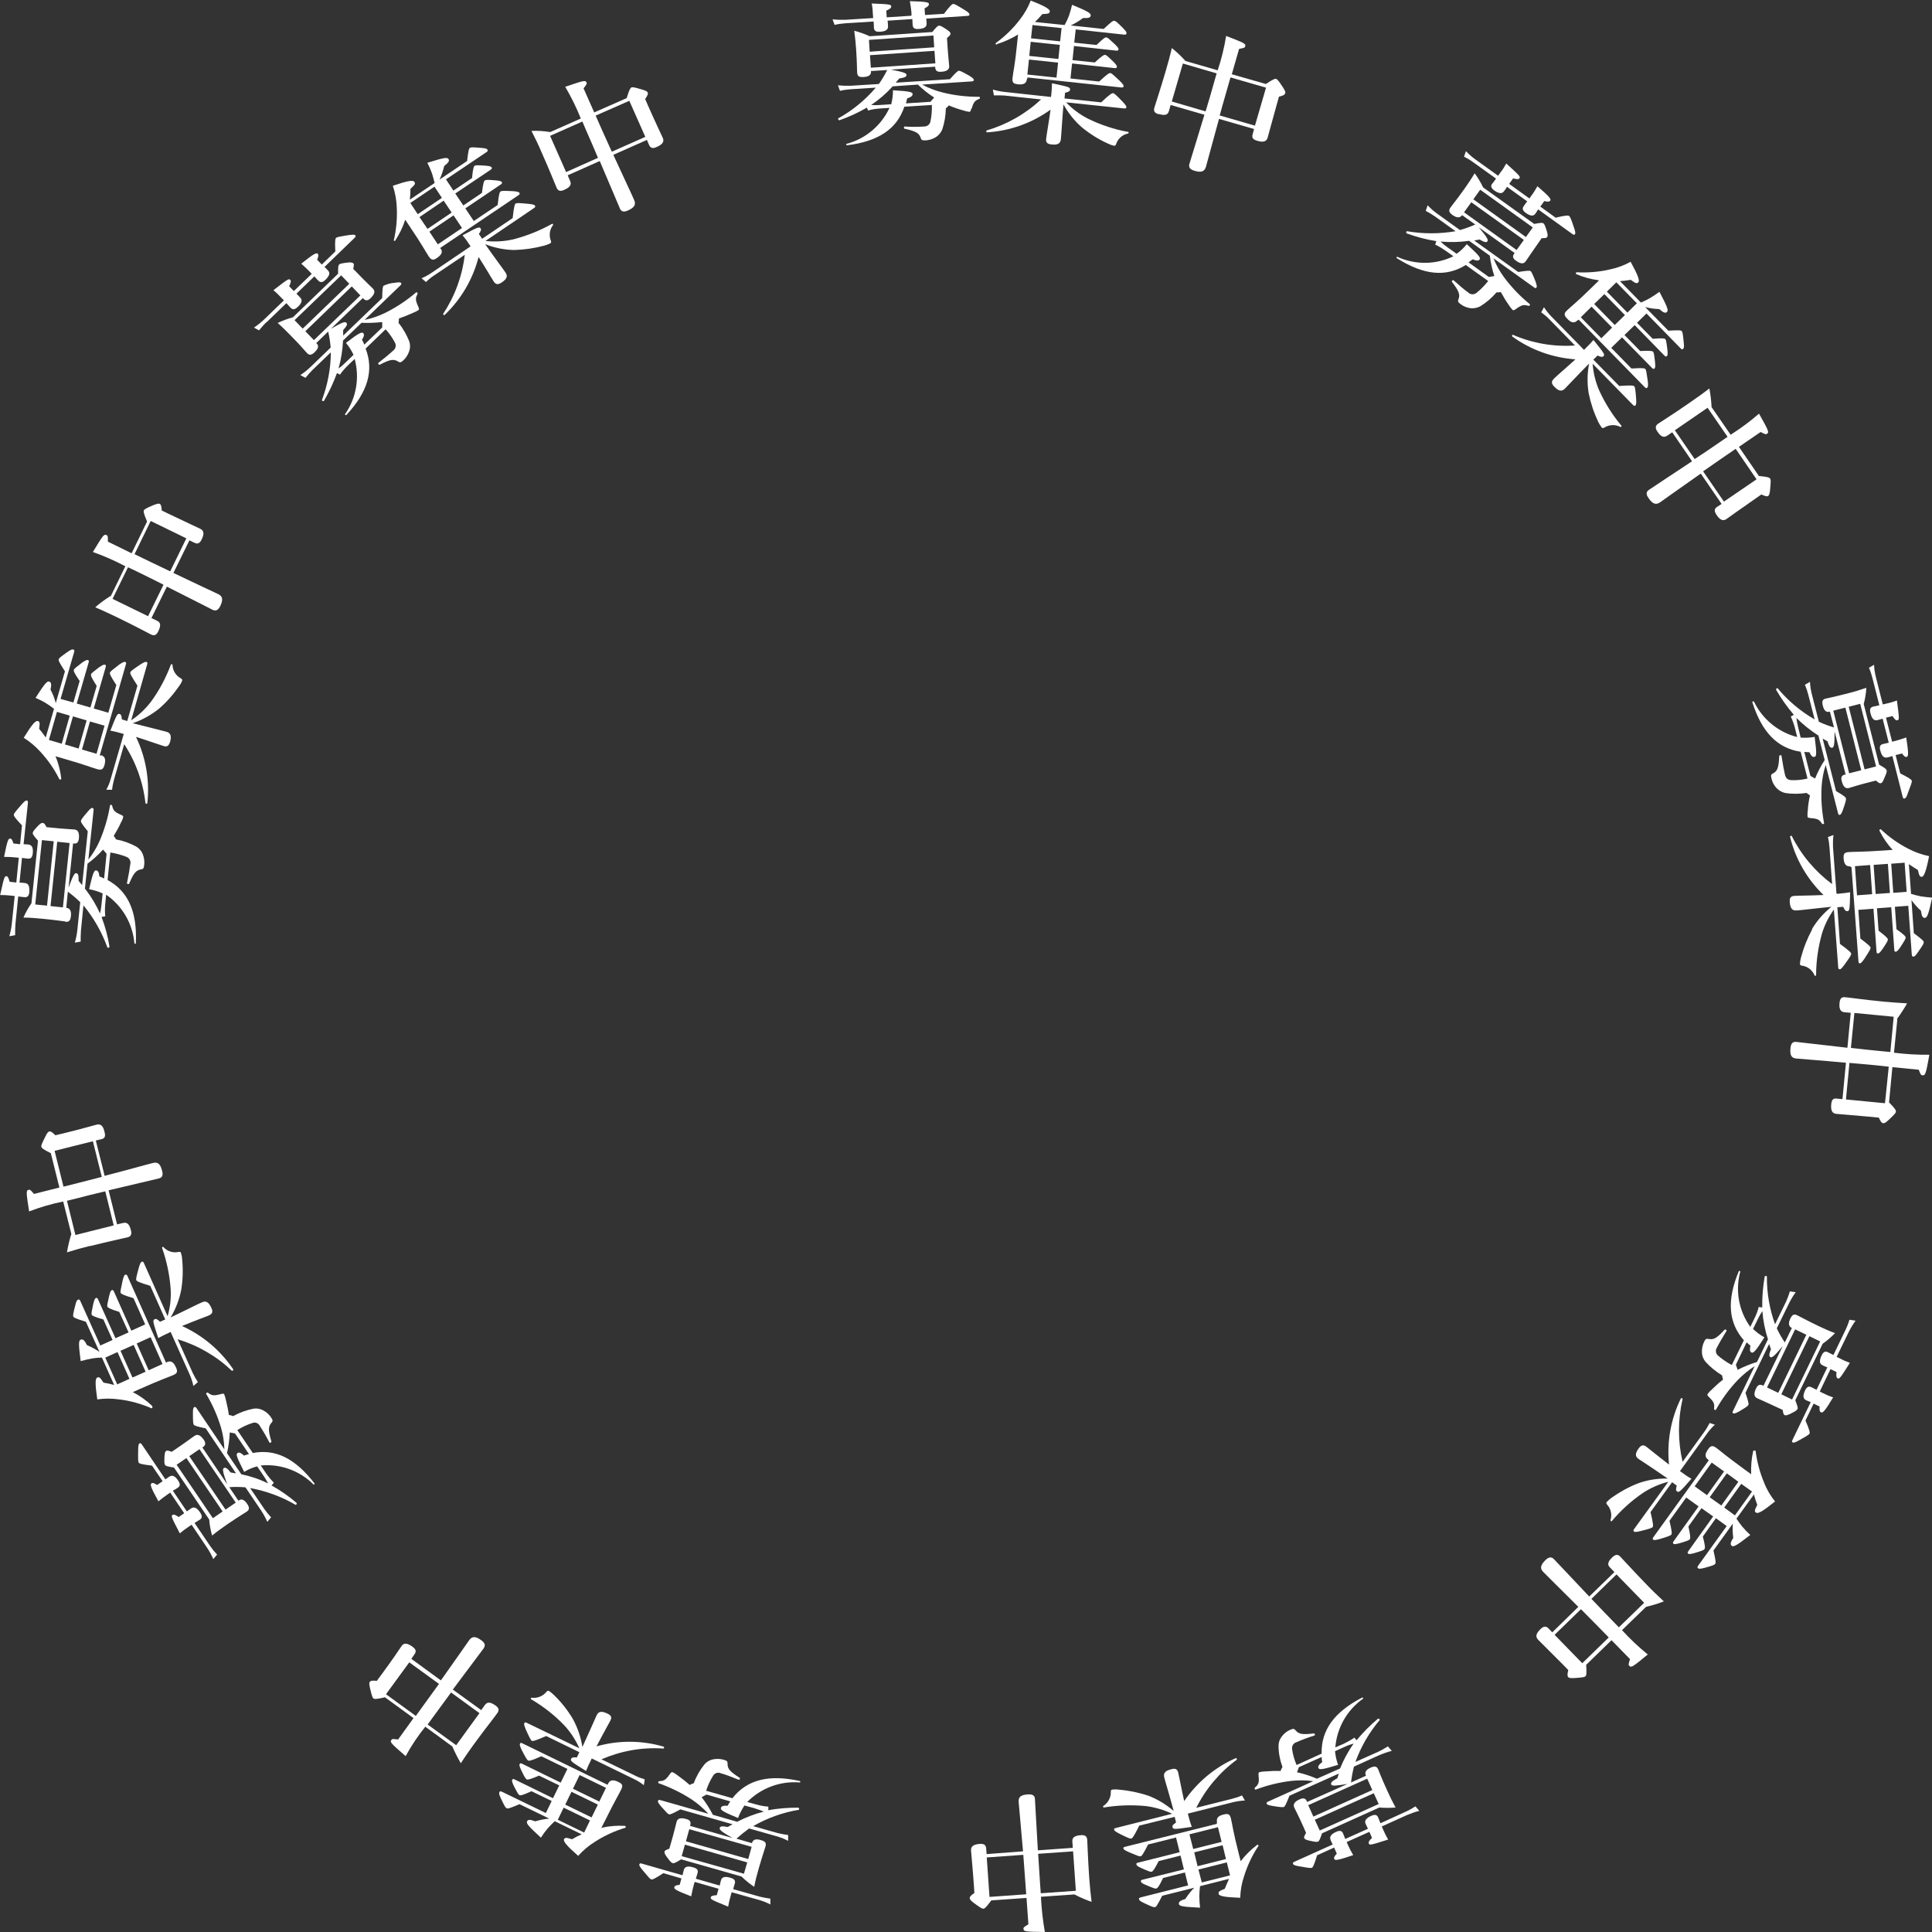 <?xml version="1.0" encoding="UTF-8"?><svg id="_イヤー_2" xmlns="http://www.w3.org/2000/svg" viewBox="0 0 132.69 132.69"><rect x="0" y="0" width="132.69" height="132.69" fill="#333333" stroke="none"/><defs><style>.cls-1{fill:none;}.cls-2{fill:#fff;}</style></defs><g id="c"><g><path class="cls-1" d="M26.23,22.11c-.47,.06-.95,.07-1.42,.05l-1.26,1.2h-.01c-.02,.67-.13,1.32-.31,1.94,.17-.12,.33-.26,.48-.41l.55-.53c-.14-.29-.31-.57-.52-.82,.91-.69,1.09-.78,1.19-.67,.08,.09,.06,.22-.1,.47,.06,.1,.11,.21,.15,.32l1.23-1.18v-.37Z"/><path class="cls-1" d="M86.95,6.02l-2.43-.7c-.1,.35-.52,1.79-.74,2.61l2.42,.7,.76-2.61Z"/><rect class="cls-1" x="19.89" y="20.34" width="4.44" height=".81" transform="translate(-8.2 21.16) rotate(-43.97)"/><path class="cls-1" d="M28.11,114.17h0l-1.6,2.19,2.05,1.49c.21-.3,1.09-1.5,1.59-2.2l-2.04-1.48Z"/><rect class="cls-1" x="20.64" y="21.09" width="4.44" height=".85" transform="translate(-8.53 21.9) rotate(-43.97)"/><path class="cls-1" d="M83.4,5.56l.15-.52-2.33-.68-.76,2.61,2.32,.68c.19-.62,.39-1.31,.61-2.09Z"/><path class="cls-1" d="M16.78,101.08c-.52-1.02-.58-1.2-.46-1.29,.1-.07,.24-.02,.45,.17,.11-.04,.22-.08,.34-.1l-.96-1.42-.36-.07c-.02,.48-.09,.95-.19,1.42l.98,1.44h-.01c.64,.14,1.26,.35,1.85,.64-.09-.19-.2-.37-.32-.54l-.43-.63c-.31,.08-.61,.21-.89,.38Z"/><polygon class="cls-1" points="12.14 100.59 14.63 104.27 15.3 103.81 12.81 100.13 12.14 100.59"/><path class="cls-1" d="M50.69,124.87c-1.05-.44-1.21-.55-1.18-.69,.03-.12,.16-.17,.46-.15,.06-.1,.12-.2,.19-.3l-1.64-.47-.33,.18c.29,.38,.55,.79,.77,1.21l1.67,.48h0c.58-.31,1.19-.54,1.83-.71-.19-.08-.39-.15-.59-.21l-.73-.2c-.18,.27-.33,.55-.44,.86Z"/><polygon class="cls-1" points="72.91 1.93 70.91 1.72 70.81 2.62 72.81 2.84 72.91 1.93"/><polygon class="cls-1" points="112.42 20.83 111.01 19.39 110.36 20.03 111.77 21.47 112.42 20.83"/><polygon class="cls-1" points="46.82 127.47 51.09 128.69 51.32 127.9 47.04 126.69 46.82 127.47"/><path class="cls-1" d="M30.98,116.24c-.39,.52-.81,1.1-1.29,1.76l-.32,.44,1.96,1.42,1.59-2.19-1.95-1.42h0Z"/><rect class="cls-1" x="48.93" y="124.43" width=".86" height="4.45" transform="translate(-85.97 139.51) rotate(-74.13)"/><polygon class="cls-1" points="108.57 21.79 109.98 23.23 110.72 22.5 109.32 21.06 108.57 21.79"/><polygon class="cls-1" points="38.83 123.94 40.63 124.82 41.06 123.94 39.26 123.06 38.83 123.94"/><rect class="cls-1" x="110.05" y="20.26" width=".98" height="2.01" transform="translate(16.62 83.32) rotate(-44.34)"/><polygon class="cls-1" points="38.32 124.98 40.12 125.86 40.52 125.03 38.72 124.15 38.32 124.98"/><polygon class="cls-1" points="39.82 121.91 39.36 122.85 41.16 123.73 41.62 122.79 39.82 121.91"/><polygon class="cls-1" points="13 100 15.49 103.67 16.19 103.2 13.7 99.52 13 100"/><polygon class="cls-1" points="4.78 49.14 3.9 48.89 3.35 50.82 4.23 51.07 4.78 49.14"/><polygon class="cls-1" points="5.39 51.41 5.94 49.48 5 49.21 4.45 51.14 5.39 51.41"/><rect class="cls-1" x="8.65" y="92.48" width=".98" height="2.01" transform="translate(-37.18 11.77) rotate(-23.96)"/><rect class="cls-1" x="5.4" y="50.14" width="2.01" height="1.04" transform="translate(-44.07 42.9) rotate(-74.06)"/><rect class="cls-1" x="28.9" y="14.26" width="2.01" height=".98" transform="translate(-3.13 19.25) rotate(-34.01)"/><path class="cls-1" d="M12.8,36.96h-.01l-2.44-1.19-1.11,2.28c.33,.16,1.66,.82,2.45,1.18l1.11-2.27Z"/><path class="cls-1" d="M44.31,9.4l-1.1-2.48-2.32,1.02c.14,.34,.76,1.69,1.11,2.48l2.3-1.02Z"/><polygon class="cls-1" points="30.06 16.78 31.73 15.66 31.15 14.79 29.48 15.91 30.06 16.78"/><path class="cls-1" d="M10.17,42.31l1.06-2.16h0c-.57-.3-1.22-.61-1.95-.97l-.49-.23-1.06,2.17,2.44,1.19Z"/><path class="cls-1" d="M41.08,10.84c-.25-.59-.54-1.25-.86-1.99l-.21-.5-2.21,.98,1.1,2.49,2.19-.98Z"/><polygon class="cls-1" points="72.79 3.08 70.79 2.87 70.69 3.84 72.69 4.05 72.79 3.08"/><polygon class="cls-1" points="11.16 93.68 10.35 91.85 9.4 92.28 10.22 94.11 11.16 93.68"/><polygon class="cls-1" points="7.24 93.24 8.05 95.08 8.89 94.7 8.07 92.86 7.24 93.24"/><path class="cls-1" d="M7.81,84.16l-.58-2.34c-.63,.14-1.32,.31-2.1,.52l-.53,.13,.58,2.35,2.63-.66Z"/><polygon class="cls-1" points="72.67 4.3 70.67 4.09 70.56 5.11 70.55 5.11 72.55 5.33 72.67 4.3"/><polygon class="cls-1" points="4.32 62.32 4.78 57.9 3.93 57.81 3.47 62.23 4.32 62.32"/><polygon class="cls-1" points="3.69 57.78 2.88 57.7 2.42 62.12 3.23 62.2 3.69 57.78"/><path class="cls-1" d="M6.38,78.38l-2.63,.66,.61,2.46c.36-.09,1.8-.45,2.63-.67l-.61-2.45Z"/><path class="cls-1" d="M6.87,62.72c.05-.21,.08-.41,.1-.62l.08-.76c-.3-.13-.61-.23-.93-.29,.26-1.11,.34-1.3,.48-1.29,.12,0,.19,.13,.23,.42,.11,.04,.22,.08,.32,.14l.17-1.7-.24-.29c-.32,.35-.68,.68-1.06,.96l-.18,1.73h.03c.4,.52,.74,1.08,1.01,1.68Z"/><rect class="cls-1" x="121.45" y="93.55" width="4.43" height=".82" transform="translate(-14.75 164.4) rotate(-64.2)"/><path class="cls-1" d="M92.04,121.48c.25-.61,.56-1.18,.94-1.72-.2,.06-.4,.13-.59,.21l-.69,.31c.03,.32,.1,.64,.21,.94-1.09,.34-1.29,.36-1.35,.22-.05-.11,.02-.23,.26-.41-.02-.11-.04-.23-.04-.35l-1.56,.7-.13,.35c.47,.1,.92,.25,1.36,.44l1.58-.71h.02Z"/><path class="cls-1" d="M106.76,112.28l1.9,1.95,1.82-1.77c-.26-.26-1.3-1.33-1.91-1.94l-1.81,1.76Z"/><path class="cls-1" d="M109.3,109.82c.44,.47,.95,.98,1.51,1.57l.38,.39,1.73-1.68-1.9-1.95-1.72,1.68Z"/><path class="cls-1" d="M100.9,16.56h0c-.65,.08-1.31,.1-1.96,.04,.15,.15,.31,.28,.48,.4l.62,.44c.26-.19,.5-.41,.7-.66,.85,.78,.96,.93,.88,1.05-.07,.1-.21,.1-.48-.01-.09,.07-.18,.15-.28,.21l1.39,1,.37-.06c-.15-.46-.25-.92-.31-1.4l-1.42-1.01Z"/><rect class="cls-1" x="128.75" y="59.35" width=".98" height="2.01" transform="translate(-3.98 9.37) rotate(-4.09)"/><polygon class="cls-1" points="117.57 100.44 116.4 102.07 117.24 102.69 118.42 101.05 117.57 100.44"/><polygon class="cls-1" points="127.4 59.47 127.4 59.48 127.54 61.48 128.59 61.4 128.44 59.4 127.4 59.47"/><polygon class="cls-1" points="105.28 15.62 101.67 13.03 101.2 13.7 104.81 16.29 105.28 15.62"/><polygon class="cls-1" points="104.67 16.48 101.05 13.89 100.55 14.58 104.17 17.18 104.67 16.48"/><path class="cls-1" d="M127.35,69.58l-.24,2.4c.64,.07,1.36,.14,2.16,.23l.54,.05,.23-2.41-2.7-.26Z"/><path class="cls-1" d="M126.78,75.51h-.01l2.7,.26,.26-2.52c-.37-.04-1.85-.18-2.7-.26l-.24,2.51Z"/><polygon class="cls-1" points="30.34 13.58 29.83 12.82 28.16 13.94 28.67 14.71 30.34 13.58"/><rect class="cls-1" x="117.42" y="101.8" width="2.01" height=".98" transform="translate(-33.76 138.73) rotate(-54.29)"/><polygon class="cls-1" points="118.43 103.54 119.17 104.08 120.35 102.44 119.6 101.91 118.43 103.54"/><path class="cls-1" d="M121.03,90.06c-.12,.17-.22,.35-.31,.54l-.33,.68c.23,.23,.49,.43,.78,.58-.61,.96-.76,1.1-.89,1.04-.11-.05-.13-.19-.07-.47-.09-.07-.17-.15-.26-.23l-.74,1.54,.12,.35c.42-.22,.87-.4,1.33-.54l.76-1.56h-.01c-.2-.63-.33-1.28-.38-1.93Z"/><polygon class="cls-1" points="123.29 91.31 121.36 95.3 122.13 95.67 124.05 91.68 123.29 91.31"/><polygon class="cls-1" points="90.64 125.72 94.69 123.91 94.35 123.16 90.3 124.98 90.64 125.72"/><path class="cls-1" d="M123.66,50.64c.32,.02,.64,0,.96-.05,.15,1.13,.13,1.33,0,1.37-.13,.04-.24-.06-.36-.32-.12,0-.23,0-.35-.02l.42,1.65,.32,.18c.18-.44,.4-.87,.66-1.27l-.43-1.68c-.55-.35-1.06-.75-1.52-1.22,.02,.21,.06,.41,.11,.61l.18,.74Z"/><polygon class="cls-1" points="127.83 52.89 126.74 48.59 125.91 48.8 127 53.1 127.83 52.89"/><path class="cls-1" d="M67.77,127.57h0l.19,2.72,2.52-.18c-.03-.37-.13-1.85-.2-2.71l-2.51,.18Z"/><path class="cls-1" d="M71.3,127.32h0c.04,.64,.09,1.36,.14,2.17l.04,.54,2.41-.17-.19-2.71-2.4,.17Z"/><path class="cls-1" d="M61.31,5.93h0c-.44,.5-.94,.92-1.48,1.29,.21,.02,.42,.02,.62,0l.76-.05c.08-.31,.12-.64,.12-.96,1.14,.06,1.34,.11,1.35,.26,0,.12-.1,.21-.38,.3-.02,.11-.05,.23-.08,.34l1.7-.11,.25-.28c-.4-.26-.77-.56-1.12-.89l-1.73,.11Z"/><path class="cls-1" d="M118.39,34.46l2.24-1.53-1.43-2.09c-.3,.2-1.53,1.05-2.23,1.54l1.43,2.08Z"/><polygon class="cls-1" points="64.18 3.49 59.75 3.79 59.81 4.65 64.24 4.35 64.18 3.49"/><polygon class="cls-1" points="64.1 2.44 59.67 2.74 59.73 3.55 64.16 3.25 64.1 2.44"/><polygon class="cls-1" points="90.2 124.76 90.21 124.76 94.25 122.95 93.9 122.17 89.85 123.99 90.2 124.76"/><path class="cls-1" d="M116.39,31.54c.54-.36,1.13-.77,1.81-1.22l.45-.31-1.37-1.99-2.24,1.54,1.36,1.99h0Z"/><polygon class="cls-1" points="83.97 126.73 82.02 127.22 82.26 128.17 84.21 127.68 83.97 126.73"/><polygon class="cls-1" points="129.89 59.31 130.03 61.31 130.95 61.24 130.81 59.24 129.89 59.31"/><rect class="cls-1" x="81.8" y="125.71" width="2.01" height="1.04" transform="translate(-28.27 23.99) rotate(-14.11)"/><polygon class="cls-1" points="82.32 128.4 82.54 129.29 84.49 128.8 84.27 127.91 82.32 128.4"/><rect class="cls-1" x="127.51" y="48.37" width=".81" height="4.44" transform="translate(-8.52 33.04) rotate(-14.25)"/><path class="cls-2" d="M102.74,12.28c-.13,.19-.22,.3-.26,.34-.12,.16-.07,.3,.16,.47,.29,.2,.51,.24,.65,.05,.08-.1,.15-.2,.21-.31l1.39,1c-.15,.18-.21,.29-.24,.33-.12,.16-.08,.3,.14,.46,.31,.22,.52,.26,.67,.04,.03-.04,.09-.13,.18-.28h0l2.36,1.7c.09,.06,.13,.06,.17,0,.04-.06,.03-.17-.07-.45-.2-.61-.27-.76-.34-.8s-.21-.05-.92,.12l-1.05-.76,.27-.38c.22,.06,.35,.05,.41-.03,.08-.11-.07-.29-.88-.99-.13,.23-.27,.46-.43,.67l-.12,.17-1.39-1,.27-.38c.27,.07,.38,.07,.43,0,.08-.12,.06-.15-.9-1.02-.12,.22-.25,.43-.41,.63l-.15,.21-1.56-1.12c-.24-.17-.45-.36-.65-.57l-.13,.38c.22,.11,.44,.24,.64,.39l1.55,1.11Z"/><path class="cls-2" d="M104.16,21.19c.37-.26,.5-.28,.83-.18,.05,.01,.12-.09,.08-.12-.66-.53-1.25-1.15-1.76-1.83-.3-.41-.55-.85-.74-1.32l2.79,2c.09,.07,.13,.06,.17,0,.04-.06,.01-.16-.07-.41-.2-.51-.28-.67-.34-.71-.06-.04-.2-.04-.85,.06l-3.02-2.16c.11-.02,.23-.05,.37-.07,.34,.2,.47,.22,.54,.12,.07-.1-.04-.29-.6-.96l2.47,1.77-.04,.05c-.13,.17-.09,.32,.12,.47,.33,.24,.54,.24,.68,.04,.11-.15,.42-.63,.91-1.32l.18-.26c.29-.01,.33-.01,.38-.08,.05-.07,.04-.16-.01-.36-.13-.42-.17-.52-.25-.58-.06-.05-.17-.05-.63,.04l-3.51-2.51c-.16-.34-.36-.67-.58-.97-.22,.38-.47,.73-.71,1.08-.63,.88-.81,1.07-.96,1.29-.13,.18-.1,.32,.15,.5,.29,.2,.5,.21,.65,.02v-.02l.91,.65c-.34,.15-.69,.28-1.05,.38l-1.57-1.13c-.24-.17-.45-.36-.65-.57l-.13,.38c.22,.12,.44,.25,.64,.39l1.41,1.01c-1.1,.19-2.23,.19-3.34,0-.05-.01-.07,.13-.02,.15,.66,.24,1.34,.42,2.03,.53v.03l-.07,.21c.26,.12,.5,.27,.73,.43l.52,.37c-1.21,.59-2.62,.6-3.85,.04-.04-.03-.08,.06-.04,.09,1.85,1.17,3.38,1.32,4.74,.47l1.54,1.1c-.24,.3-.51,.58-.81,.82-.17,.13-.41,.12-.56-.03-.26-.18-.53-.42-1.02-.85-.04-.03-.14,.08-.1,.12,.49,.63,.57,.88,.45,1.19-.06,.13-.04,.2,.12,.32,.21,.17,.47,.27,.73,.3,.22,.02,.45-.03,.64-.13,.42-.26,.8-.58,1.12-.96,.1,0,.2,0,.3-.02,.16,.3,.34,.6,.54,.88,.07,.12,.16,.23,.26,.34,.07,.05,.09,.04,.27-.08Zm-2.5-8.16l3.61,2.59-.47,.66-3.61-2.59,.47-.66Zm-1.11,1.55l.5-.69,3.61,2.59-.5,.69-3.61-2.59Zm1.7,4.44l-1.39-1c.09-.06,.18-.14,.28-.21,.27,.11,.41,.11,.48,.01,.08-.12-.03-.27-.88-1.05-.2,.25-.44,.48-.7,.66l-.62-.44c-.17-.12-.33-.25-.48-.4,.65,.06,1.31,.04,1.96-.05h0l1.42,1.02c.06,.48,.16,.94,.31,1.4l-.37,.06Z"/><path class="cls-2" d="M109.82,19.26l-.41,.4c-1.16,1.14-1.5,1.38-1.79,1.66-.22,.21-.21,.34,.02,.57,.27,.29,.49,.33,.7,.11h.03l.05-.05,4.55,4.65c.08,.07,.12,.07,.17,.02,.05-.05,.06-.17,.03-.45-.09-.63-.11-.76-.17-.83-.05-.05-.19-.08-.95-.03l-1.39-1.42,.74-.72,2.07,2.11c.08,.07,.12,.07,.17,.02,.05-.05,.05-.16,.03-.41-.06-.54-.08-.67-.14-.74-.05-.04-.2-.08-.88-.04l-1.08-1.1,.7-.68,2.05,2.1c.08,.07,.12,.07,.17,.02s.05-.16,.03-.41c-.07-.55-.09-.68-.15-.75-.05-.05-.2-.08-.86-.02l-1.08-1.1,.65-.64,2.34,2.39c.08,.08,.12,.1,.18,.04s.07-.16,.04-.44c-.06-.6-.08-.71-.14-.78-.06-.06-.16-.07-.92-.03l-1.59-1.62c.32,.08,.64,.13,.97,.14,.28,.24,.42,.31,.53,.19s.03-.33-.52-1.38c-.21,.16-.43,.3-.66,.44-.2,.11-.4,.21-.61,.3l-1.44-1.47c.26-.02,.5-.05,.74-.09,.33,.24,.41,.28,.52,.17s-.02-.49-.53-1.41c-.44,.24-.91,.42-1.4,.52-.76,.18-1.53,.24-2.31,.2-.05,0-.07,.11-.02,.13,.49,.21,1.01,.35,1.54,.42Zm.16,3.97l-1.41-1.44,.74-.73,1.41,1.44-.74,.73Zm1.03-3.84l1.41,1.44-.65,.64-1.41-1.44,.65-.64Zm.59,2.25l-.7,.68-1.41-1.44,.7-.68,1.41,1.44Z"/><path class="cls-2" d="M106.71,26.03c-.18,.17-.16,.32,.03,.52,.31,.32,.52,.36,.74,.14,.26-.26,.74-.79,1.66-1.72-.13,.67-.14,1.36-.03,2.04,.14,.68,.36,1.34,.66,1.97,.07,.14,.15,.27,.24,.39,.05,.04,.09,.04,.17,0,.33-.21,.75-.23,1.1-.05,.05,.02,.11-.04,.08-.08-.62-.74-1.13-1.55-1.53-2.43-.25-.58-.4-1.2-.45-1.83l2.78,2.84c.08,.07,.13,.07,.17,.02,.04-.05,.06-.17,.04-.46-.05-.65-.07-.78-.13-.85-.05-.05-.19-.08-1.03-.02l-1.78-1.81,.29-.28c.25,.11,.33,.11,.4,.05,.12-.11,.08-.18-.68-1.12-.2,.23-.27,.3-.55,.58l-.1,.1-2.26-2.31c-.18-.19-.35-.4-.49-.62l-.19,.35c.19,.14,.38,.29,.54,.46l1.78,1.82c-1.45,.1-2.91-.15-4.25-.73-.06-.03-.1,.08-.06,.11,1.27,.92,2.77,1.46,4.34,1.57-.63,.58-1.33,1.17-1.49,1.34Z"/><path class="cls-2" d="M113.83,29.64c.23,.35,.44,.44,.66,.29l.36-.24,1.36,1.99c-1.65,1.1-2.61,1.72-2.94,1.95-.23,.14-.23,.33-.04,.59,.27,.39,.49,.47,.77,.29,.42-.29,1.21-.87,2.79-1.97h.03l1.42,2.07-.32,.21c-.2,.14-.19,.3-.03,.54,.23,.35,.45,.45,.68,.29s.94-.68,2-1.41l.4-.28c.3,.14,.4,.15,.48,.09,.06-.05,.09-.14,.12-.41,.05-.57,.06-.68,0-.77-.04-.07-.15-.12-.77-.18l-1.37-2,1.49-1.02c.32,.16,.36,.18,.44,.12,.15-.1,.12-.19-.55-1.38-.61,.53-1.26,1.01-1.95,1.45l-1.31-1.9c-.02-.43-.07-.86-.15-1.28-.44,.34-.88,.65-1.33,.96-1.19,.83-1.84,1.22-2.19,1.46-.2,.14-.21,.31-.05,.54Zm5.38,1.19l1.43,2.09-2.24,1.53-1.43-2.08c.7-.49,1.93-1.34,2.23-1.54Zm-1.93-2.82l1.37,1.99-.45,.31c-.67,.46-1.27,.87-1.81,1.22h0l-1.36-1.98,2.24-1.54Z"/><path class="cls-2" d="M129.07,48.44l-.42,.09c-.2,.05-.26,.18-.18,.47,.08,.34,.23,.52,.47,.46,.06-.02,.18-.05,.36-.1l.42,1.65c-.23,.05-.35,.08-.4,.09-.19,.05-.26,.17-.18,.45,.1,.38,.24,.53,.5,.47,.05-.01,.15-.04,.32-.09h.01l.71,2.81c.02,.1,.06,.11,.13,.1s.14-.11,.23-.39c.22-.59,.28-.73,.26-.83-.02-.07-.13-.17-.79-.5l-.32-1.26,.44-.11c.13,.18,.23,.27,.33,.23,.12-.04,.12-.28-.04-1.33-.25,.09-.51,.17-.77,.24l-.2,.05-.42-1.65,.45-.11c.15,.24,.24,.31,.33,.29,.14-.04,.14-.08-.03-1.36-.23,.09-.47,.16-.71,.21l-.26,.06-.47-1.86c-.07-.28-.12-.57-.13-.86l-.35,.2c.1,.23,.18,.47,.24,.71l.47,1.85Z"/><path class="cls-2" d="M120.44,48.19c-.02-.05-.1-.01-.09,.04,.66,2.07,1.73,3.16,3.32,3.4l.47,1.84c-.37,.09-.76,.13-1.14,.11-.26-.03-.35-.15-.41-.38-.07-.31-.14-.66-.24-1.31,0-.05-.15-.02-.15,.03-.04,.8-.12,1.04-.43,1.2-.13,.06-.16,.12-.11,.32,.05,.26,.18,.51,.37,.7,.16,.16,.35,.27,.57,.32,.49,.08,.99,.07,1.48,0,.07,.06,.15,.12,.23,.17-.08,.34-.13,.68-.15,1.02-.02,.14-.03,.29-.02,.43,.02,.08,.04,.09,.26,.11,.44,.04,.56,.1,.74,.39,.03,.04,.15,.01,.14-.04-.16-.83-.22-1.68-.17-2.52,.03-.5,.12-1,.28-1.48l.85,3.32c.02,.1,.06,.12,.13,.1,.07-.02,.12-.12,.21-.36,.18-.52,.22-.67,.2-.77-.01-.07-.12-.17-.68-.5l-.92-3.6c.1,.06,.22,.11,.33,.18,.12,.38,.2,.47,.34,.44,.11-.03,.15-.24,.15-1.11l.76,2.96h-.06c-.21,.05-.28,.18-.21,.44,.1,.4,.26,.54,.5,.48,.17-.05,.71-.23,1.53-.43l.32-.08c.21,.18,.26,.2,.34,.18s.13-.1,.21-.29c.17-.4,.22-.5,.18-.6-.02-.08-.1-.15-.51-.38l-1.06-4.17c.1-.36,.16-.74,.18-1.11-.41,.14-.82,.27-1.23,.37-1.05,.27-1.31,.31-1.56,.37-.21,.05-.28,.17-.2,.48,.08,.34,.23,.48,.47,.42h.02l.28,1.08c-.36-.1-.7-.23-1.04-.39l-.48-1.88c-.07-.28-.12-.57-.13-.86l-.35,.2c.1,.23,.18,.47,.24,.71l.43,1.67c-.97-.56-1.83-1.28-2.54-2.14-.03-.04-.13,.05-.11,.1,.35,.61,.76,1.18,1.21,1.71v.02l-.2,.11c.12,.26,.22,.52,.29,.8l.15,.61c-1.3-.33-2.39-1.23-2.97-2.44Zm7.32,.15l1.09,4.3-.79,.2-1.09-4.3,.79-.2Zm-1.85,.47l.83-.21,1.09,4.3-.83,.21-1.09-4.3Zm-2.54,.49c.46,.46,.97,.87,1.52,1.22l.43,1.68c-.26,.4-.48,.82-.66,1.27l-.32-.18-.42-1.65c.11,.02,.23,.02,.35,.02,.12,.26,.22,.36,.36,.32,.13-.04,.15-.23,0-1.37-.32,.06-.64,.07-.96,.05l-.18-.74c-.05-.2-.09-.41-.11-.61Z"/><path class="cls-2" d="M131.99,60.22c.15-.01,.3-.39,.5-1.42-.49-.1-.97-.27-1.41-.5-.69-.35-1.33-.8-1.9-1.34-.04-.04-.12,.04-.1,.09,.24,.48,.54,.93,.91,1.32l-.57,.04c-1.62,.11-2.03,.08-2.44,.11-.31,.02-.38,.11-.36,.44,.03,.4,.17,.56,.47,.54v.05h.07l.48,6.49c.01,.1,.04,.13,.11,.12,.07-.01,.14-.09,.31-.33,.34-.53,.41-.65,.41-.74,0-.07-.1-.18-.7-.63l-.14-1.97,1.04-.08,.21,2.95c.01,.1,.03,.14,.11,.12,.09-.01,.16-.11,.3-.3,.3-.45,.37-.57,.37-.66-.01-.07-.1-.19-.64-.6l-.11-1.54,.98-.07,.21,2.93c.01,.1,.03,.14,.11,.12,.09-.01,.16-.11,.3-.3,.3-.46,.37-.58,.37-.67,0-.07-.09-.19-.63-.57l-.11-1.54,.92-.07,.24,3.34c.01,.12,.04,.15,.11,.15,.09,0,.15-.07,.32-.31,.34-.49,.4-.59,.39-.68-.01-.09-.07-.16-.68-.62l-.16-2.27c.19,.27,.41,.51,.65,.73,.05,.37,.12,.51,.28,.49,.15-.02,.24-.24,.49-1.39-.26-.02-.52-.05-.79-.09-.22-.05-.45-.1-.66-.17l-.15-2.04c.2,.14,.42,.28,.62,.4,.09,.4,.13,.48,.29,.47Zm-4.45,1.27l-.14-2h0l1.04-.08,.14,2-1.04,.08Zm1.28-.09l-.14-2,.98-.07,.14,2-.98,.07Zm1.21-.08l-.14-2,.92-.07,.14,2-.92,.07Z"/><path class="cls-2" d="M124.46,63.83c-.33,.61-.59,1.26-.77,1.94-.04,.14-.06,.29-.07,.44,0,.06,.04,.09,.12,.11,.39,.04,.73,.3,.88,.66,.02,.06,.11,.05,.11,0,0-.96,.14-1.92,.4-2.85,.18-.6,.46-1.16,.82-1.66l.3,3.98c.01,.1,.04,.12,.11,.12s.15-.09,.33-.33c.38-.53,.45-.64,.45-.73,0-.07-.09-.19-.77-.68l-.18-2.52,.4-.03c.11,.25,.18,.3,.28,.3,.16-.01,.17-.08,.2-1.3-.31,.05-.39,.06-.8,.1h-.14l-.24-3.23c-.01-.27,0-.53,.03-.8l-.38,.14c.06,.23,.09,.46,.11,.7l.18,2.53c-1.17-.87-2.12-2-2.77-3.3-.02-.05-.13,0-.12,.05,.37,1.52,1.17,2.91,2.3,4-.87,.04-1.78,.04-2,.06-.26,.02-.34,.14-.32,.42,.03,.44,.17,.6,.47,.58,.37-.02,1.08-.12,2.39-.25-.53,.43-.99,.95-1.34,1.54Z"/><path class="cls-2" d="M130.28,69.99c.26-.35,.49-.71,.7-1.08-.55-.03-1.09-.07-1.63-.12-1.44-.14-2.18-.26-2.62-.3-.26-.03-.36,.1-.39,.38-.04,.43,.06,.62,.33,.65l.44,.04-.23,2.4c-1.97-.22-3.1-.36-3.5-.4-.26-.03-.38,.1-.41,.43-.05,.47,.06,.68,.4,.71,.51,.05,1.5,.11,3.41,.29l-.24,2.5-.39-.04c-.26-.03-.35,.09-.38,.39-.04,.42,.06,.63,.35,.66,.28,.03,1.16,.09,2.44,.21l.48,.05c.13,.3,.21,.38,.31,.38,.08,.01,.16-.04,.36-.22,.42-.4,.5-.48,.5-.58,.01-.08-.04-.19-.47-.63l.23-2.42,1.81,.18c.13,.34,.16,.38,.26,.38,.19,.02,.23-.07,.47-1.41-.81,.01-1.62-.04-2.43-.14l.23-2.3Zm-.81,5.78l-2.7-.26h.01l.24-2.51c.85,.07,2.33,.21,2.7,.26l-.26,2.52Zm.35-3.52l-.54-.05c-.81-.08-1.52-.15-2.16-.23l.24-2.4,2.7,.26-.23,2.41Z"/><path class="cls-2" d="M123.45,96.78c.04-.07,.02-.17-.15-.61l1.88-3.88c.31-.22,.59-.46,.85-.73-.41-.15-.8-.33-1.18-.51-.97-.47-1.19-.61-1.43-.72-.19-.1-.33-.05-.46,.23-.15,.32-.12,.53,.09,.64h.02l-.49,1c-.21-.31-.39-.63-.55-.97l.85-1.74c.13-.26,.28-.51,.45-.74l-.4-.06c-.07,.24-.16,.47-.26,.7l-.76,1.56c-.38-1.05-.57-2.16-.56-3.28,0-.05-.14-.05-.15,0-.12,.69-.18,1.39-.17,2.09v.04l-.24-.04c-.07,.28-.17,.54-.3,.8l-.28,.57c-.79-1.1-1.04-2.48-.69-3.79,.01-.05-.08-.08-.1-.03-.84,2.01-.71,3.54,.35,4.74l-.83,1.7c-.34-.18-.66-.4-.95-.65-.16-.14-.19-.38-.07-.55,.14-.28,.33-.6,.66-1.15,.03-.05-.1-.12-.13-.08-.54,.59-.76,.71-1.1,.64-.16-.03-.22,0-.3,.17-.12,.24-.18,.51-.16,.78,.01,.22,.1,.44,.24,.61,.33,.37,.72,.68,1.14,.94,.02,.1,.04,.19,.07,.29-.27,.21-.53,.44-.77,.68-.11,.09-.2,.19-.29,.31-.04,.07-.02,.09,.12,.24,.32,.31,.36,.44,.32,.78,0,.06,.11,.11,.13,.06,.41-.74,.92-1.43,1.5-2.04,.35-.36,.74-.68,1.16-.95l-1.49,3.08c-.05,.09-.03,.13,.03,.16,.06,.03,.16-.01,.39-.13,.47-.28,.6-.37,.64-.45,.03-.06,.01-.21-.2-.83l1.62-3.35c.04,.1,.09,.22,.13,.35-.15,.37-.14,.5-.03,.55,.11,.05,.28-.09,.84-.76l-1.33,2.73-.05-.03c-.2-.1-.34-.03-.45,.2-.18,.37-.14,.58,.07,.68,.17,.08,.69,.3,1.45,.66l.3,.14c.05,.28,.07,.32,.14,.36,.07,.04,.16,.01,.35-.07,.39-.19,.49-.26,.53-.35Zm-2.78-3.24c-.46,.14-.9,.32-1.33,.54l-.12-.35,.74-1.54c.08,.08,.17,.16,.26,.23-.06,.28-.04,.42,.07,.47,.13,.06,.28-.08,.89-1.04-.28-.16-.55-.35-.78-.58l.33-.68c.09-.19,.19-.37,.31-.54,.05,.65,.18,1.3,.38,1.92h.01l-.76,1.57Zm1.46,2.12l-.77-.37,1.93-3.99,.77,.37-1.93,3.99Zm.21,.1l1.93-3.99,.74,.36-1.93,3.99-.74-.36Z"/><path class="cls-2" d="M127.42,90.7l-.4-.06c-.07,.24-.16,.47-.27,.7l-.83,1.72c-.22-.1-.33-.17-.38-.19-.18-.09-.32-.03-.44,.24-.15,.32-.15,.55,.06,.65,.11,.06,.22,.11,.34,.15l-.74,1.54c-.19-.1-.31-.16-.36-.18-.18-.08-.31-.03-.43,.23-.16,.35-.15,.56,.08,.67,.05,.02,.15,.07,.31,.13h0l-1.26,2.61c-.05,.09-.03,.13,.03,.16,.06,.03,.17,0,.43-.15,.55-.31,.7-.4,.72-.47,.03-.07,.01-.21-.28-.89l.56-1.16,.41,.2c-.02,.24,0,.36,.1,.4,.13,.06,.28-.12,.83-1.03-.26-.08-.5-.19-.74-.31l-.18-.09,.74-1.54,.41,.2c-.03,.28,0,.39,.07,.43,.13,.06,.16,.03,.85-1.06-.23-.08-.46-.18-.68-.3l-.23-.11,.84-1.73c.13-.26,.28-.51,.45-.74Z"/><path class="cls-2" d="M120.54,99.66c0-.06-.12-.05-.13,0-.12,.52-.16,1.06-.14,1.59l-.47-.34c-1.32-.96-1.61-1.24-1.94-1.48-.24-.17-.37-.15-.55,.11-.23,.33-.23,.54,.01,.71h-.01l.05,.04-3.81,5.29c-.06,.09-.06,.13,0,.17s.17,.02,.45-.05c.59-.18,.75-.24,.79-.31,.04-.06,.05-.2-.13-.94l1.15-1.6,.85,.61-1.72,2.4c-.06,.09-.05,.13,0,.17,.05,.04,.17,.02,.41-.04,.52-.15,.66-.21,.71-.28,.04-.05,.05-.21-.1-.87l.9-1.26,.8,.57-1.71,2.39c-.07,.09-.05,.13,0,.17,.05,.04,.17,.02,.41-.04,.52-.16,.66-.2,.71-.29,.04-.06,.05-.21-.12-.85l.9-1.26,.74,.54-1.96,2.72c-.06,.09-.07,.13,0,.18,.07,.05,.16,.04,.44-.03,.57-.16,.67-.19,.73-.28,.05-.06,.05-.16-.12-.91l1.33-1.85c-.03,.33-.01,.66,.03,.98-.2,.32-.22,.46-.1,.55,.12,.09,.33-.02,1.27-.75-.2-.18-.38-.37-.55-.57-.14-.18-.28-.36-.4-.55l1.2-1.66c.07,.26,.14,.49,.23,.71-.18,.37-.22,.45-.08,.54s.48-.11,1.3-.77c-.31-.39-.57-.82-.75-1.29-.3-.71-.5-1.47-.59-2.23Zm-4.15,2.42l1.17-1.63,.85,.61-1.17,1.63-.85-.61Zm1.04,.74l1.17-1.63,.79,.58-1.17,1.63-.8-.57Zm1.73,1.26l-.74-.54,1.17-1.63,.74,.53-1.17,1.63Z"/><path class="cls-2" d="M117.8,97.86l-.38-.13c-.11,.21-.23,.42-.37,.61l-1.49,2.06c-.33-1.42-.33-2.89,0-4.31,.02-.06-.1-.09-.12-.04-.69,1.41-.97,2.98-.81,4.54-.68-.52-1.39-1.1-1.57-1.24-.2-.14-.35-.1-.51,.12-.26,.35-.26,.57,0,.74,.3,.2,.91,.59,1.99,1.34-.69-.02-1.37,.09-2.02,.32-.65,.25-1.26,.59-1.83,.99-.12,.09-.24,.19-.34,.3-.04,.05-.03,.1,.02,.17,.27,.29,.36,.7,.24,1.07,0,.06,.05,.11,.09,.07,.62-.74,1.34-1.39,2.13-1.93,.53-.35,1.12-.61,1.74-.77h.01l-2.35,3.25c-.07,.09-.05,.13,0,.17,.05,.04,.18,.03,.46-.04,.63-.16,.78-.21,.82-.28,.04-.06,.04-.22-.15-1.02l1.48-2.05,.32,.23c-.07,.26-.06,.35,.02,.4,.13,.09,.19,.05,.99-.87-.24-.13-.46-.28-.67-.44l-.12-.08,1.89-2.62c.16-.22,.33-.41,.53-.59Z"/><path class="cls-2" d="M114.26,109.97c-.41-.38-.8-.75-1.17-1.14-1.01-1.04-1.5-1.6-1.81-1.92-.17-.18-.34-.15-.54,.04-.31,.29-.37,.51-.17,.7l.31,.32-1.73,1.68c-1.37-1.44-2.14-2.28-2.42-2.56-.18-.19-.36-.16-.59,.06-.34,.34-.39,.57-.15,.81,.36,.37,1.06,1.05,2.41,2.4l-1.79,1.75-.27-.28c-.17-.17-.34-.14-.54,.06-.3,.29-.37,.51-.16,.73,.2,.21,.83,.82,1.73,1.73l.34,.35c-.08,.32-.06,.43,0,.49s.15,.07,.42,.06c.58-.04,.69-.06,.76-.12,.06-.06,.09-.17,.05-.79l1.74-1.69,1.27,1.3c-.11,.35-.12,.39-.05,.46,.13,.14,.22,.09,1.27-.78-.63-.51-1.22-1.07-1.77-1.67l1.65-1.6c.42-.1,.83-.22,1.23-.38Zm-5.59,4.26l-1.9-1.95,1.81-1.76c.61,.61,1.65,1.67,1.91,1.94l-1.82,1.77Zm2.52-2.46l-.38-.39c-.56-.59-1.07-1.1-1.51-1.57l1.72-1.68,1.9,1.95-1.73,1.68Z"/><path class="cls-2" d="M91.81,122.15c-.35,.19-.43,.3-.38,.41s.27,.1,1.12-.04l-2.78,1.24-.02-.06c-.09-.2-.24-.23-.47-.13-.38,.16-.49,.36-.39,.57,.08,.17,.34,.67,.68,1.44l.13,.3c-.14,.26-.16,.3-.12,.37,.04,.07,.12,.11,.32,.16,.42,.09,.53,.11,.62,.07,.08-.03,.12-.12,.28-.57l3.93-1.77c.37,.03,.75,.03,1.12,0-.21-.38-.4-.77-.57-1.15-.45-.99-.53-1.24-.63-1.48-.09-.19-.22-.24-.51-.11-.33,.14-.43,.33-.33,.54v.02l-1.02,.46c.04-.37,.11-.73,.2-1.09l1.77-.8c.27-.11,.54-.21,.83-.28l-.27-.31c-.21,.14-.43,.26-.66,.37l-1.57,.7c.38-1.05,.95-2.03,1.67-2.88,.03-.03-.08-.12-.12-.09-.54,.45-1.03,.95-1.48,1.49v-.02l-.14-.17c-.23,.16-.48,.3-.73,.42l-.58,.25c.11-1.34,.8-2.56,1.9-3.34,.04-.03,0-.1-.06-.08-1.93,1-2.82,2.25-2.78,3.85l-1.72,.78c-.15-.35-.26-.72-.31-1.1-.03-.21,.1-.41,.31-.47,.41-.18,.82-.33,1.24-.46,.05-.02,0-.15-.05-.14-.8,.1-1.04,.05-1.26-.21-.09-.11-.15-.13-.34-.05-.25,.1-.46,.27-.62,.49-.14,.18-.21,.4-.21,.62,0,.5,.1,.99,.27,1.46-.05,.08-.1,.17-.13,.27-.34-.01-.69,0-1.03,.03-.14,0-.28,.02-.42,.05-.07,.03-.07,.05-.06,.27,.05,.44,0,.58-.26,.8-.04,.04,.01,.15,.06,.13,.79-.3,1.62-.5,2.46-.6,.5-.05,1-.05,1.5,.02l-3.12,1.41c-.09,.04-.11,.09-.08,.15,.03,.06,.13,.09,.39,.14,.54,.09,.71,.1,.79,.07,.07-.03,.14-.17,.38-.77l3.39-1.52c-.04,.11-.07,.24-.12,.36Zm2.88,1.75l-4.05,1.82-.34-.74,4.05-1.82,.34,.74Zm-.79-1.74l.35,.78-4.04,1.82h-.01l-.35-.78,4.05-1.82Zm-3.46,0c-.44-.19-.89-.34-1.36-.44l.13-.35,1.56-.7c0,.12,.02,.23,.04,.35-.23,.17-.31,.3-.26,.41,.06,.13,.26,.11,1.35-.22-.11-.3-.18-.62-.21-.94l.69-.31c.19-.09,.39-.16,.59-.21-.38,.53-.69,1.11-.94,1.72h-.02l-1.58,.7Z"/><path class="cls-2" d="M96.54,124.43l-1.73,.79c-.09-.23-.14-.35-.16-.4-.08-.19-.22-.22-.49-.1-.32,.14-.47,.33-.37,.54,.03,.06,.08,.17,.16,.34l-1.56,.7c-.08-.22-.13-.33-.15-.38-.08-.19-.22-.22-.47-.11-.36,.16-.48,.34-.38,.57,.02,.05,.06,.15,.14,.3h0l-2.64,1.19c-.09,.04-.11,.08-.08,.15,.03,.07,.14,.11,.43,.16,.62,.11,.79,.13,.86,.1,.07-.03,.14-.16,.36-.86l1.17-.53,.18,.42c-.16,.17-.22,.28-.17,.37,.05,.12,.29,.07,1.3-.27-.14-.23-.26-.47-.37-.71l-.08-.19,1.56-.7,.18,.42c-.21,.19-.26,.31-.22,.38,.06,.13,.1,.12,1.33-.27-.13-.22-.24-.44-.34-.67l-.1-.23,1.75-.79c.27-.11,.54-.21,.83-.28l-.27-.31c-.21,.14-.43,.26-.66,.37Z"/><path class="cls-2" d="M78.22,125.39l2.46-.61,.09,.39c-.22,.15-.27,.22-.24,.32,.04,.16,.12,.16,1.32-.02-.09-.25-.17-.51-.23-.77l-.04-.14,3.13-.79c.26-.06,.52-.1,.79-.11l-.2-.35c-.22,.1-.44,.17-.67,.23l-2.47,.62c.65-1.3,1.6-2.43,2.78-3.3,.04-.03-.02-.13-.07-.11-1.43,.63-2.66,1.66-3.54,2.95-.19-.85-.35-1.72-.41-1.96-.06-.23-.19-.31-.47-.23-.42,.1-.56,.26-.49,.56,.09,.36,.31,1.04,.65,2.31-.52-.45-1.11-.81-1.74-1.05-.66-.22-1.35-.36-2.04-.42-.15-.02-.3-.02-.45,0-.06,.02-.09,.05-.09,.14,.02,.39-.18,.77-.51,.98-.04,.03-.02,.11,.03,.11,.95-.16,1.92-.19,2.88-.1,.63,.08,1.24,.26,1.81,.53l-3.88,.98c-.1,.02-.12,.07-.1,.13s.12,.13,.38,.27c.59,.29,.71,.34,.8,.32,.07-.02,.17-.13,.54-.88Z"/><path class="cls-2" d="M86.34,126.71c-.43,.32-.81,.7-1.13,1.12l-.14-.55c-.4-1.57-.43-1.98-.53-2.38-.07-.3-.18-.36-.5-.28-.38,.09-.52,.25-.45,.55l-.03,.02,.02,.07-6.32,1.58c-.1,.02-.12,.06-.1,.13,.02,.07,.12,.12,.38,.24,.57,.24,.71,.3,.8,.28,.07-.02,.17-.13,.51-.81l1.92-.48,.25,1.01-2.87,.72c-.1,.02-.12,.06-.1,.13,.02,.07,.11,.14,.34,.24,.49,.22,.62,.27,.71,.25,.07-.02,.17-.13,.48-.73l1.5-.38,.23,.95-2.85,.71c-.1,.02-.12,.06-.1,.13,.02,.07,.11,.14,.34,.23,.5,.21,.63,.27,.73,.24,.07-.03,.17-.13,.45-.72l1.5-.38,.22,.89-3.25,.82c-.11,.03-.14,.06-.12,.14s.1,.13,.36,.26c.55,.26,.65,.29,.74,.27,.08-.02,.14-.1,.49-.78l2.2-.55c-.23,.23-.43,.49-.61,.77-.36,.11-.48,.21-.44,.36,.04,.14,.27,.18,1.45,.24-.03-.27-.05-.53-.05-.8,0-.23,.02-.46,.05-.68l1.99-.5c-.11,.23-.2,.46-.29,.68-.39,.16-.46,.2-.42,.36,.04,.15,.43,.22,1.48,.26,.01-.5,.1-1,.26-1.47,.23-.74,.56-1.45,.99-2.09,.04-.04-.06-.11-.1-.08Zm-4.64-.73l1.95-.49,.25,1.01-1.95,.49-.26-1.01Zm.32,1.24l1.95-.49,.23,.95-1.95,.49-.23-.95Zm.52,2.07l-.23-.89,1.95-.49,.22,.89-1.95,.49Z"/><path class="cls-2" d="M74.67,126.36c-.02-.26-.16-.34-.44-.32-.42,.03-.6,.16-.58,.43l.03,.44-2.4,.17c-.12-1.97-.17-3.11-.2-3.51-.01-.26-.16-.35-.49-.33-.47,.03-.65,.17-.63,.51,.04,.5,.14,1.49,.3,3.4h0l-2.5,.19-.03-.39c-.02-.25-.16-.33-.45-.31-.41,.03-.61,.17-.59,.45,.02,.3,.11,1.16,.2,2.44l.03,.48c-.27,.18-.32,.27-.32,.37,.01,.08,.07,.15,.29,.32,.46,.34,.55,.39,.65,.39,.08-.01,.18-.07,.54-.57l2.42-.17,.13,1.81c-.32,.19-.34,.22-.34,.32,.02,.18,.11,.19,1.47,.21-.14-.8-.23-1.61-.27-2.42l2.3-.16c.38,.2,.78,.37,1.18,.51-.07-.54-.12-1.08-.16-1.62-.1-1.45-.11-2.19-.14-2.63Zm-6.71,3.93l-.19-2.72h0l2.51-.18c.07,.87,.17,2.35,.2,2.71l-2.52,.18Zm3.52-.26l-.04-.54c-.05-.82-.1-1.53-.14-2.17h0l2.4-.17,.19,2.71-2.41,.17Z"/><path class="cls-2" d="M50.33,123.51l-1.83-.52c.11-.37,.28-.72,.48-1.04,.11-.18,.34-.25,.53-.16,.3,.08,.64,.21,1.24,.45,.05,.02,.1-.12,.05-.14-.67-.43-.84-.62-.83-.97,0-.14-.03-.2-.23-.26-.26-.08-.54-.09-.8-.03-.22,.05-.41,.17-.56,.34-.31,.39-.56,.82-.73,1.29-.1,.03-.19,.07-.28,.12-.26-.23-.53-.44-.81-.64-.11-.09-.23-.17-.36-.23-.08-.02-.1-.01-.22,.16-.26,.37-.38,.44-.71,.45-.06,0-.09,.13-.04,.14,.8,.28,1.57,.66,2.28,1.12,.42,.28,.8,.61,1.14,.98l-3.3-.94c-.1-.03-.14,0-.16,.06-.03,.06,.04,.16,.2,.36,.37,.42,.47,.53,.56,.56,.06,.02,.2-.02,.78-.34l3.58,1.02c-.1,.06-.22,.13-.33,.19-.39-.08-.52-.05-.55,.07s.13,.26,.89,.69l-2.93-.84,.02-.06c.06-.21-.02-.34-.28-.41-.39-.11-.6-.04-.66,.19-.05,.18-.17,.72-.41,1.54l-.09,.31c-.27,.1-.31,.13-.33,.2-.02,.07,.02,.16,.13,.33,.26,.35,.33,.43,.43,.46,.08,.02,.17,0,.58-.26l4.15,1.18c.27,.27,.56,.5,.87,.71,.08-.43,.19-.85,.31-1.26,.3-1.04,.4-1.28,.47-1.53,.06-.22-.02-.34-.32-.42-.34-.11-.54-.04-.61,.19v.02l-1.07-.31c.28-.25,.57-.48,.87-.7l1.87,.53c.28,.08,.55,.18,.81,.32v-.4c-.25-.03-.49-.08-.74-.14l-1.66-.47c.97-.56,2.03-.94,3.13-1.12,.05-.01,.02-.15-.03-.15-.7,0-1.4,.05-2.09,.18l.03-.02v-.23c-.28-.02-.56-.07-.84-.15l-.61-.17c.95-.96,2.27-1.45,3.61-1.34,.04,.01,.05-.09,0-.1-2.13-.47-3.61-.09-4.61,1.16Zm.77,5.18l-4.28-1.21,.22-.79,4.28,1.22-.23,.79Zm.52-1.84l-.23,.83-4.28-1.22,.23-.83,4.28,1.21Zm.25-2.64c.2,.06,.4,.13,.59,.21-.63,.16-1.25,.4-1.83,.7h0l-1.67-.48c-.22-.43-.48-.83-.77-1.21l.33-.18,1.64,.47c-.07,.1-.14,.2-.19,.3-.3-.02-.43,.03-.46,.15-.03,.14,.13,.26,1.18,.69,.11-.3,.26-.59,.44-.86l.73,.2Z"/><path class="cls-2" d="M50.35,129.76c.06-.23,.11-.36,.12-.41,.05-.19-.03-.31-.32-.39-.33-.1-.57-.06-.63,.17-.02,.06-.05,.18-.09,.37l-1.64-.47c.07-.21,.11-.34,.12-.39,.05-.2-.02-.31-.3-.39-.38-.11-.58-.06-.65,.19-.01,.05-.04,.16-.08,.33l-.02,.02-2.79-.8c-.1-.03-.14-.01-.16,.06-.02,.07,.04,.17,.23,.4,.41,.49,.5,.6,.59,.63,.07,.02,.22-.03,.83-.43l1.24,.36-.12,.44c-.22,.02-.34,.06-.37,.16-.04,.13,.17,.25,1.16,.63,.07-.34,.1-.49,.18-.79l.06-.2,1.64,.47-.12,.44c-.28,.02-.39,.06-.41,.14-.04,.14,0,.16,1.19,.65,.04-.25,.1-.49,.17-.73l.07-.26,1.85,.52c.28,.08,.55,.18,.81,.32v-.4c-.25-.03-.49-.08-.74-.14l-1.84-.52Z"/><path class="cls-2" d="M41.28,125.58l.26-.51c.72-1.46,.95-1.8,1.12-2.16,.14-.28,.1-.39-.2-.53-.35-.17-.57-.14-.7,.13h0l-.03,.07-5.86-2.85c-.09-.05-.13-.03-.16,.03s0,.17,.12,.43c.29,.56,.37,.68,.44,.72s.21,.02,.91-.29l1.79,.87-.46,.94-2.66-1.3c-.09-.05-.12-.03-.16,.03-.04,.06,0,.17,.1,.4,.23,.49,.31,.61,.39,.65,.06,.03,.21,.01,.84-.26l1.39,.67-.43,.88-2.64-1.29c-.09-.05-.12-.03-.16,.03-.04,.06,0,.17,.1,.4,.25,.49,.33,.62,.4,.65,.07,.03,.22,.01,.82-.27l1.39,.67-.4,.83-3.01-1.46c-.1-.05-.15-.04-.18,.02-.04,.08-.02,.17,.1,.43,.26,.55,.31,.64,.4,.68,.07,.04,.18,.02,.88-.28l2.04,.99c-.33,.03-.65,.1-.96,.19-.35-.13-.49-.14-.56,0s.08,.32,.95,1.12c.14-.22,.3-.44,.47-.64,.15-.17,.32-.34,.48-.49l1.85,.9c-.23,.1-.45,.21-.66,.34-.4-.12-.48-.13-.55,0-.07,.14,.18,.45,.97,1.14,.33-.37,.72-.7,1.14-.96,.65-.42,1.36-.75,2.1-.97,.05-.01,.02-.13-.03-.13-.53-.03-1.07,.01-1.59,.13Zm-1.16,.28l-1.81-.88,.4-.83,1.81,.88-.4,.83Zm.51-1.04l-1.81-.88,.43-.88,1.81,.88-.43,.88Zm-1.28-1.97l.46-.94,1.81,.88-.46,.94-1.81-.88Z"/><path class="cls-2" d="M44.26,122.2c-.23-.07-.45-.15-.66-.26l-2.29-1.11c1.34-.58,2.79-.84,4.25-.74,.06,0,.07-.12,.02-.13-1.51-.44-3.1-.45-4.61-.02,.4-.78,.85-1.57,.95-1.77,.12-.23,.05-.36-.2-.48-.4-.19-.61-.16-.74,.11-.15,.33-.43,.99-.98,2.18-.11-.68-.33-1.33-.66-1.93-.36-.6-.79-1.15-1.29-1.63-.11-.11-.22-.2-.35-.29-.06-.02-.1,0-.16,.05-.24,.31-.63,.47-1.02,.42-.05,0-.09,.07-.05,.1,.83,.49,1.6,1.08,2.27,1.78,.44,.47,.79,1.01,1.05,1.59l-3.62-1.75c-.09-.05-.12-.03-.16,.03-.04,.06,0,.18,.11,.45,.27,.59,.33,.71,.41,.76,.06,.03,.21,.01,.98-.33l2.28,1.11-.17,.36c-.27-.02-.35,.01-.39,.09-.07,.15-.02,.2,1.02,.84,.1-.25,.21-.5,.33-.73l.06-.13,2.91,1.42c.24,.11,.46,.25,.67,.42l.06-.4Z"/><path class="cls-2" d="M34.04,117.14c-.35-.25-.56-.27-.73-.05l-.26,.36-1.95-1.41c1.18-1.59,1.88-2.5,2.11-2.82,.15-.22,.1-.38-.16-.57-.38-.28-.62-.28-.82-.01-.3,.42-.85,1.23-1.95,2.77l-2.03-1.48,.22-.32c.15-.21,.08-.35-.15-.52-.34-.24-.58-.28-.74-.04s-.65,.97-1.41,2l-.29,.39c-.33-.03-.42-.01-.48,.07-.05,.06-.05,.16,.01,.42,.13,.56,.17,.67,.24,.72,.07,.05,.19,.06,.79-.08l1.96,1.43-1.06,1.47c-.36-.05-.4-.05-.46,.03-.11,.15-.05,.22,.98,1.11,.39-.71,.84-1.39,1.35-2.02l1.86,1.36c.17,.4,.36,.78,.58,1.15,.3-.47,.61-.91,.93-1.35,.85-1.16,1.33-1.74,1.58-2.1,.15-.21,.09-.36-.13-.52Zm-5.48,.71l-2.05-1.49,1.6-2.19h0l2.04,1.48c-.5,.7-1.38,1.9-1.59,2.2Zm2.77,2.01l-1.96-1.42,.32-.44c.48-.66,.9-1.23,1.29-1.76h0l1.95,1.42-1.59,2.19Z"/><path class="cls-2" d="M13.37,104.6c.19-.14,.32-.2,.36-.23,.17-.11,.17-.26,.01-.5-.2-.3-.41-.41-.6-.28-.05,.03-.15,.1-.31,.21l-.96-1.42c.12-.06,.24-.13,.35-.21,.16-.11,.17-.24,.02-.48-.21-.32-.41-.41-.62-.27-.04,.03-.13,.09-.27,.19v-.02l-1.62-2.4c-.06-.08-.11-.09-.16-.05-.05,.04-.08,.15-.08,.45-.01,.64-.01,.79,.04,.87,.04,.06,.18,.11,.91,.2l.73,1.07-.38,.26c-.19-.13-.31-.17-.39-.11-.11,.08-.03,.3,.48,1.23,.27-.21,.39-.31,.64-.48l.17-.12,.96,1.42-.38,.26c-.22-.15-.34-.2-.41-.15-.12,.08-.11,.12,.49,1.27,.19-.16,.39-.31,.6-.45l.21-.14,1.07,1.59c.16,.24,.3,.5,.42,.77l.26-.31c-.17-.18-.33-.38-.47-.58l-1.07-1.58Z"/><path class="cls-2" d="M17.36,99.79l-1.06-1.57c.32-.21,.67-.37,1.04-.49,.2-.08,.42,.02,.51,.21,.24,.37,.46,.75,.66,1.14,.03,.04,.15-.03,.13-.08-.23-.77-.22-1.02,0-1.28,.1-.1,.11-.17,0-.34-.15-.23-.35-.41-.59-.53-.2-.1-.43-.14-.65-.1-.49,.1-.96,.27-1.39,.51-.09-.04-.19-.07-.29-.08-.05-.35-.12-.67-.2-1.01-.03-.14-.07-.28-.12-.41-.05-.06-.08-.06-.28,0-.43,.11-.57,.1-.84-.11-.05-.03-.15,.04-.12,.08,.43,.73,.78,1.51,1.02,2.32,.14,.49,.22,.99,.23,1.49l-1.92-2.84c-.06-.08-.1-.09-.16-.05-.06,.04-.08,.15-.08,.41,0,.55,.01,.7,.06,.79,.04,.06,.18,.12,.82,.25l2.08,3.09c-.11-.02-.23-.04-.37-.06-.24-.31-.37-.37-.47-.3-.1,.07-.07,.27,.23,1.1l-1.7-2.52,.05-.03c.18-.12,.19-.28,.05-.49-.23-.34-.44-.41-.63-.28-.16,.1-.61,.45-1.31,.92l-.27,.18c-.27-.1-.31-.1-.38-.06-.07,.04-.09,.14-.11,.34-.02,.44-.02,.55,.04,.63,.05,.06,.14,.1,.61,.17l2.42,3.57c.03,.37,.09,.74,.2,1.1,.34-.28,.68-.52,1.04-.77,.9-.61,1.13-.73,1.35-.88,.17-.12,.19-.27,.02-.52-.2-.3-.4-.38-.59-.23h-.02l-.62-.92c.37-.03,.74-.02,1.11,.01l1.08,1.6c.16,.24,.3,.5,.42,.77l.26-.31c-.17-.18-.33-.38-.47-.58l-.97-1.43c1.1,.2,2.16,.59,3.12,1.15,.04,.03,.11-.09,.07-.13-.53-.46-1.11-.86-1.72-1.2l.02-.02,.14-.17c-.2-.2-.38-.42-.54-.65l-.36-.53c1.34-.13,2.67,.35,3.62,1.3,.03,.04,.1-.03,.07-.07-1.33-1.73-2.7-2.4-4.28-2.08Zm-2.74,4.48l-2.49-3.67,.67-.46,2.49,3.67-.67,.46Zm1.57-1.07l-.7,.48-2.49-3.67,.7-.48,2.49,3.67Zm1.9-1.86c.12,.17,.22,.35,.32,.54-.59-.29-1.21-.5-1.85-.63h.01l-.98-1.45c.11-.47,.17-.94,.19-1.42l.36,.07,.96,1.42c-.11,.02-.23,.06-.34,.1-.21-.19-.35-.25-.45-.17-.12,.09-.06,.26,.46,1.29,.28-.17,.58-.3,.89-.38l.43,.63Z"/><path class="cls-2" d="M10.43,96.54c-.39-.37-.83-.68-1.31-.93l.52-.23c1.49-.66,1.89-.78,2.26-.94,.28-.12,.32-.24,.18-.54-.16-.36-.35-.47-.62-.35h.01l-.07,.03-2.65-5.95c-.04-.09-.08-.1-.15-.08-.07,.02-.11,.13-.18,.41-.13,.61-.17,.76-.13,.84,.03,.06,.15,.14,.88,.36l.8,1.8-.95,.43-1.2-2.7c-.04-.09-.09-.11-.15-.08-.06,.03-.11,.14-.17,.38-.12,.53-.16,.67-.12,.76,.03,.06,.15,.15,.81,.35l.64,1.41-.9,.4-1.2-2.68c-.04-.09-.09-.11-.15-.08-.06,.03-.11,.14-.17,.38-.11,.54-.15,.68-.11,.77,.03,.06,.17,.14,.8,.32l.63,1.41-.84,.38-1.37-3.05c-.05-.1-.08-.13-.16-.1-.08,.03-.12,.11-.19,.39-.15,.58-.17,.68-.13,.78,.04,.07,.13,.12,.86,.35l.93,2.07c-.27-.19-.56-.34-.86-.47-.17-.34-.28-.43-.43-.37-.15,.06-.15,.3,0,1.47,.26-.07,.51-.13,.78-.18,.23-.04,.45-.06,.68-.06l.84,1.88c-.24-.07-.48-.12-.73-.16-.23-.35-.3-.41-.43-.35-.15,.06-.15,.46,0,1.5,.49-.07,1-.07,1.49,0,.77,.09,1.52,.3,2.23,.61,.04,.02,.1-.08,.06-.12Zm-.08-4.69l.81,1.83-.95,.43-.82-1.84,.95-.43Zm-2.3,3.23l-.82-1.84,.84-.38,.82,1.84-.84,.38Zm.23-2.31l.9-.4,.82,1.84-.9,.4-.82-1.83Z"/><path class="cls-2" d="M14.37,90.33c.22-.1,.27-.24,.15-.5-.18-.4-.37-.51-.64-.39-.34,.14-.98,.48-2.16,1.04,.35-.59,.6-1.23,.73-1.91,.11-.69,.13-1.39,.06-2.08,0-.15-.04-.3-.08-.44-.02-.07-.06-.07-.15-.07-.38,.09-.79-.03-1.05-.33-.04-.03-.11,0-.1,.05,.32,.91,.52,1.86,.59,2.82,.04,.63-.03,1.27-.21,1.88l-1.63-3.66c-.04-.09-.09-.11-.15-.08-.07,.03-.12,.14-.2,.42-.17,.62-.2,.77-.17,.84,.03,.07,.15,.15,.96,.39l1.03,2.31-.36,.16c-.18-.18-.28-.22-.36-.18-.16,.08-.14,.15,.24,1.3,.23-.13,.48-.25,.72-.36l.13-.06,1.32,2.95c.1,.24,.19,.5,.24,.76l.31-.27c-.13-.2-.25-.41-.35-.62l-1.04-2.32c1.39,.42,2.67,1.16,3.72,2.16,.04,.03,.13-.05,.1-.09-.87-1.3-2.09-2.33-3.52-2.98,.8-.33,1.63-.64,1.86-.73Z"/><path class="cls-2" d="M6.19,85.58c1.41-.35,2.14-.5,2.57-.6,.23-.06,.31-.21,.23-.49-.1-.41-.26-.56-.52-.5l-.43,.1-.58-2.34c1.93-.46,3.04-.71,3.43-.81,.26-.06,.33-.22,.24-.54-.11-.45-.29-.61-.61-.53-.5,.12-1.45,.4-3.31,.88l-.02,.02-.61-2.44,.38-.09c.24-.05,.3-.2,.22-.49-.09-.41-.25-.58-.54-.51-.29,.07-1.12,.32-2.37,.62l-.47,.11c-.23-.23-.32-.28-.42-.26-.08,.02-.14,.1-.26,.34-.26,.52-.3,.61-.28,.71,.02,.08,.1,.17,.65,.44l.59,2.36-1.75,.44c-.23-.28-.27-.31-.37-.28-.17,.04-.17,.14,.04,1.48,.76-.29,1.54-.52,2.34-.68l.56,2.23c-.13,.41-.23,.83-.3,1.26,.52-.16,1.05-.31,1.57-.44Zm-2.44-6.54l2.63-.66,.61,2.45c-.83,.22-2.28,.58-2.63,.67l-.61-2.46Zm.85,3.43l.53-.13c.78-.2,1.47-.38,2.1-.52l.58,2.34-2.63,.66-.58-2.35Z"/><path class="cls-2" d="M4.51,63.31c.22,.02,.33-.08,.36-.39,.04-.36-.07-.54-.3-.57h-.02l.11-1.11c.3,.22,.58,.46,.85,.72l-.2,1.93c-.03,.29-.09,.57-.17,.85l.4-.07c0-.25,0-.5,.02-.76l.17-1.73c.71,.86,1.27,1.85,1.65,2.9,.02,.04,.14-.01,.14-.06-.11-.69-.29-1.37-.54-2.03l.02-.02,.23-.04c-.03-.28-.03-.57,0-.85l.06-.63c1.11,.76,1.82,1.98,1.94,3.33,0,.06,.1,.05,.1,0,.1-2.17-.53-3.57-1.94-4.34l.19-1.89c.38,.06,.75,.16,1.11,.3,.2,.08,.31,.29,.26,.5-.04,.31-.1,.67-.23,1.31-.01,.06,.13,.08,.15,.03,.31-.73,.48-.93,.82-.98,.14-.02,.19-.07,.21-.27,.04-.27,0-.54-.1-.79-.09-.21-.24-.38-.43-.5-.44-.24-.91-.41-1.4-.5-.05-.09-.1-.17-.16-.24,.18-.29,.35-.59,.49-.9,.07-.12,.13-.25,.16-.39,.01-.08,0-.09-.2-.18-.4-.18-.49-.29-.56-.62-.01-.05-.14-.06-.14-.01-.14,.84-.38,1.65-.71,2.43-.2,.46-.47,.9-.78,1.3l.36-3.41c0-.1-.02-.13-.09-.14-.07-.01-.15,.06-.32,.26-.36,.42-.46,.55-.46,.64-.01,.07,.06,.2,.47,.7l-.39,3.7c-.07-.09-.16-.19-.24-.29,.01-.4-.04-.51-.16-.53-.12-.02-.23,.17-.53,.99l.31-3.03h.05c.21,.03,.32-.08,.35-.34,.04-.41-.07-.6-.31-.62-.18-.02-.75-.04-1.59-.13l-.32-.03c-.14-.24-.16-.28-.26-.29s-.16,.04-.31,.18c-.3,.32-.37,.41-.38,.51-.01,.08,.05,.17,.36,.53l-.45,4.3c-.22,.31-.4,.64-.55,.98,.45,0,.87,.04,1.3,.08,1.08,.11,1.34,.16,1.59,.19Zm1.51-4c.38-.28,.74-.61,1.06-.96l.24,.29-.17,1.7c-.1-.06-.21-.11-.32-.14-.03-.28-.1-.41-.23-.42-.14-.01-.22,.17-.48,1.29,.32,.06,.63,.15,.93,.29l-.08,.76c-.02,.21-.05,.42-.1,.62-.27-.6-.61-1.16-1.01-1.68h-.03l.18-1.74Zm-1.24-1.41l-.46,4.42-.85-.09,.46-4.42,.85,.09Zm-1.9-.2l.81,.08-.46,4.42-.81-.08,.46-4.42Z"/><path class="cls-2" d="M2.01,61.24c.03-.35-.05-.57-.29-.59-.12-.02-.25-.03-.38-.03l.17-1.7c.23,.03,.36,.05,.41,.05,.2,.02,.3-.08,.33-.36,.04-.39-.05-.58-.31-.61-.05,0-.17-.02-.32-.02l.3-2.86c0-.1-.02-.13-.09-.14-.07-.01-.16,.06-.36,.29-.42,.48-.52,.6-.52,.69-.01,.07,.06,.2,.56,.73l-.13,1.29-.46-.05c-.06-.22-.12-.33-.22-.34-.14-.01-.21,.2-.42,1.26,.27,0,.54,.01,.81,.04l.2,.02-.17,1.7-.46-.05c-.07-.27-.13-.38-.21-.38-.14-.01-.16,.02-.44,1.29,.25,0,.5,.01,.74,.04l.26,.03-.2,1.91c-.03,.29-.09,.57-.17,.85l.4-.07c0-.31,0-.53,.02-.76l.19-1.9c.24,.02,.38,.05,.43,.05,.21,.02,.31-.09,.34-.38Z"/><path class="cls-2" d="M4.09,53.54s.12,0,.12-.05c-.06-.53-.19-1.06-.4-1.55l.55,.16c1.56,.45,1.94,.62,2.33,.73,.3,.08,.4,0,.49-.3,.1-.39,.03-.59-.26-.67v.04l-.07-.02,1.8-6.26c.03-.1,.01-.14-.06-.16-.07-.02-.17,.03-.41,.19-.49,.38-.6,.46-.63,.55-.02,.07,.02,.21,.44,.85l-.55,1.9-1-.29,.82-2.85c.03-.1,.01-.14-.06-.16-.07-.02-.18,.04-.38,.17-.43,.33-.54,.41-.57,.5-.02,.07,.02,.21,.39,.79l-.43,1.48-.94-.27,.82-2.83c.03-.1,.01-.14-.06-.16-.07-.02-.18,.04-.38,.17-.44,.34-.55,.42-.58,.51-.02,.07,.02,.21,.4,.76l-.43,1.48-.88-.25,.93-3.21c.03-.11,.02-.16-.06-.18-.08-.03-.16,.01-.4,.17-.49,.35-.57,.41-.6,.51-.02,.08,.02,.17,.43,.82l-.63,2.18c-.08-.32-.2-.63-.36-.92,.08-.37,.05-.51-.09-.56-.14-.05-.3,.12-.94,1.12,.24,.1,.48,.22,.71,.36,.19,.12,.39,.26,.56,.39l-.57,1.97c-.14-.21-.29-.4-.45-.59,.05-.41,.05-.5-.1-.54-.15-.04-.41,.25-.96,1.15,.42,.27,.81,.59,1.14,.96,.53,.57,.97,1.21,1.32,1.91Zm3.09-3.7l-.55,1.93-1-.29,.55-1.93,1,.29Zm-1.23-.36l-.55,1.93-.94-.28,.55-1.93,.94,.28Zm-2.04-.59l.88,.26-.55,1.93-.88-.26,.55-1.93Z"/><path class="cls-2" d="M11.68,50.96c.11-.41,.04-.62-.24-.7-.36-.1-1.05-.26-2.33-.59,.65-.22,1.25-.55,1.79-.98,.53-.45,.99-.98,1.39-1.55,.09-.12,.17-.25,.22-.39,.02-.06,0-.1-.07-.15-.35-.18-.58-.53-.59-.93-.01-.05-.09-.08-.11-.03-.34,.9-.79,1.76-1.36,2.54-.38,.5-.84,.94-1.37,1.29l1.1-3.85c.03-.1,.01-.14-.06-.16-.07-.02-.18,.03-.43,.19-.54,.37-.64,.44-.67,.53-.02,.07,.03,.21,.49,.91l-.7,2.43-.37-.11c-.02-.27-.06-.34-.15-.37-.16-.05-.19,.01-.64,1.14,.26,.05,.52,.11,.78,.19l.14,.04-.9,3.1c-.07,.26-.17,.5-.3,.73h.4c.02-.23,.07-.47,.13-.69l.7-2.44c.8,1.22,1.3,2.61,1.46,4.05,.01,.06,.13,.05,.13,0,.17-1.56-.1-3.14-.78-4.55,.83,.26,1.66,.56,1.9,.63s.36-.02,.44-.29Z"/><path class="cls-2" d="M7.58,40.94c-.37,.23-.71,.48-1.04,.77,.51,.21,1,.45,1.49,.68,1.3,.63,1.96,1,2.35,1.19,.22,.11,.37,.03,.49-.22,.19-.39,.17-.6-.07-.72l-.4-.19,1.06-2.16c1.78,.89,2.79,1.42,3.14,1.59,.23,.11,.39,.02,.53-.26,.2-.42,.17-.66-.13-.81-.46-.22-1.36-.63-3.09-1.46h0l1.1-2.24,.35,.17c.23,.11,.36,.03,.49-.23,.18-.37,.17-.6-.09-.73s-1.06-.49-2.22-1.05l-.43-.21c-.02-.33-.07-.43-.15-.46-.08-.03-.17,0-.42,.09-.52,.22-.62,.28-.66,.37-.03,.07-.02,.19,.22,.76l-1.06,2.18-1.63-.8c0-.37,0-.41-.1-.45-.17-.08-.23,0-.93,1.16,.76,.27,1.51,.6,2.23,.98l-1.01,2.07Zm2.77-5.16l2.44,1.19h.01l-1.11,2.27c-.79-.37-2.12-1.02-2.45-1.18l1.11-2.28Zm-1.07,3.41c.72,.36,1.38,.67,1.95,.97h0l-1.06,2.16-2.44-1.19,1.06-2.17,.49,.23Z"/><path class="cls-2" d="M26.47,22.6c.26,.28,.48,.6,.66,.94,.1,.19,.04,.42-.13,.54-.22,.21-.51,.45-1.02,.85-.04,.04,.06,.15,.1,.12,.71-.37,.96-.41,1.26-.22,.12,.08,.19,.07,.34-.06,.2-.18,.35-.41,.43-.67,.07-.21,.07-.44,0-.65-.18-.46-.43-.89-.74-1.28,.02-.1,.03-.2,.03-.3,.33-.11,.65-.24,.96-.38,.13-.05,.26-.12,.38-.19,.06-.06,.05-.08-.03-.28-.18-.4-.19-.54-.03-.84,.02-.05-.06-.14-.1-.1-.64,.55-1.35,1.02-2.11,1.4-.45,.22-.93,.39-1.43,.49l2.47-2.38c.07-.08,.07-.13,.02-.17-.05-.04-.15-.04-.41,0-.27,.02-.53,.09-.77,.2-.06,.05-.09,.2-.1,.85l-2.68,2.58v-.38c.27-.3,.31-.42,.21-.51s-.3-.01-1.05,.42l2.19-2.11,.04,.04c.15,.16,.31,.15,.49-.03,.29-.28,.33-.49,.16-.66-.12-.13-.54-.51-1.12-1.12l-.23-.23c.06-.29,.06-.34,0-.39-.06-.05-.16-.07-.36-.05-.43,.05-.55,.08-.61,.14-.06,.06-.07,.16-.07,.63l-3.1,2.99c-.36,.1-.71,.23-1.05,.39,.33,.29,.63,.59,.93,.9,.76,.77,.91,.99,1.09,1.17,.15,.16,.3,.15,.52-.06,.26-.25,.31-.45,.12-.62v-.02l.81-.78c.08,.36,.14,.73,.17,1.1l-1.4,1.35c-.21,.2-.44,.38-.68,.54l.35,.19c.19-.23,.34-.4,.5-.56l1.24-1.19c0,1.12-.22,2.23-.61,3.28-.02,.05,.11,.09,.14,.05,.35-.61,.65-1.24,.89-1.9h.02l.19,.1c.16-.23,.35-.45,.55-.64l.46-.44c.35,1.3,.11,2.69-.66,3.79-.03,.04,.05,.1,.09,.06,1.48-1.59,1.9-3.07,1.32-4.56l1.37-1.32Zm-6.24-.61l3.2-3.08,.56,.58-3.2,3.08-.56-.58Zm1.33,1.37l-.59-.61,3.19-3.08,.59,.62-3.2,3.08Zm3.29-.01c.16-.24,.18-.38,.1-.47-.1-.1-.29-.02-1.19,.67,.21,.25,.38,.52,.52,.82l-.55,.53c-.15,.15-.31,.29-.48,.41,.18-.63,.28-1.28,.31-1.93h.01l1.26-1.21c.47,.02,.95,0,1.42-.05v.37l-1.23,1.18c-.04-.11-.09-.22-.15-.32Z"/><path class="cls-2" d="M18.29,22.15l1.38-1.33c.16,.17,.24,.28,.29,.32,.15,.15,.29,.13,.5-.07,.26-.24,.33-.46,.16-.63-.04-.05-.13-.13-.26-.27l1.23-1.19c.15,.18,.24,.26,.28,.3,.14,.14,.28,.13,.48-.06,.28-.28,.35-.48,.16-.66-.07-.08-.15-.16-.23-.23h.01l2.08-2.01c.07-.08,.07-.13,.02-.17-.05-.04-.17-.04-.46,0-.63,.1-.78,.13-.85,.19-.05,.05-.09,.19-.05,.93l-.93,.9-.32-.33c.09-.21,.11-.34,.04-.41-.09-.1-.3,.02-1.13,.68,.25,.22,.37,.34,.58,.55l.14,.15-1.23,1.18-.32-.33c.12-.26,.14-.37,.08-.43-.1-.11-.14-.09-1.16,.7,.19,.16,.37,.33,.54,.52l.18,.18-1.38,1.33c-.21,.2-.44,.38-.68,.54l.35,.19c.19-.23,.34-.4,.5-.56Z"/><path class="cls-2" d="M27.02,16.49s.09,.09,.12,.04c.29-.45,.53-.93,.69-1.44l.32,.48c.91,1.35,1.08,1.72,1.31,2.06,.17,.24,.3,.27,.56,.08,.33-.23,.41-.42,.23-.67v.06l-.03-.06,5.4-3.64c.08-.06,.09-.1,.05-.16-.04-.06-.16-.09-.44-.11-.63-.03-.77-.03-.85,.02-.06,.04-.12,.18-.2,.93l-1.64,1.1-.58-.87,2.45-1.65c.08-.06,.09-.1,.05-.16-.04-.06-.16-.09-.4-.11-.54-.05-.67-.05-.76,0-.06,.04-.12,.18-.2,.86l-1.28,.86-.55-.82,2.44-1.64c.08-.06,.09-.1,.05-.16-.04-.06-.16-.09-.4-.11-.54-.04-.68-.04-.77,.01-.05,.04-.11,.18-.17,.84l-1.28,.86-.51-.77,2.78-1.87c.09-.06,.11-.1,.07-.17-.04-.07-.14-.1-.42-.12-.59-.05-.7-.06-.79,0-.06,.04-.1,.14-.19,.9l-1.89,1.27c.14-.3,.24-.61,.32-.93,.29-.23,.38-.35,.29-.48-.09-.13-.32-.09-1.45,.26,.12,.23,.23,.48,.32,.73,.07,.22,.13,.45,.18,.66l-1.7,1.14c.03-.25,.04-.5,.04-.74,.3-.28,.36-.34,.27-.48-.09-.14-.48-.07-1.48,.27,.16,.47,.25,.97,.27,1.47,.04,.78-.03,1.55-.21,2.31Zm4.13-1.7l.58,.87-1.66,1.12-.58-.87,1.66-1.12Zm-.13-.19l-1.66,1.12-.55-.81,1.66-1.13,.55,.82Zm-1.18-1.78l.51,.77-1.66,1.12-.51-.77,1.66-1.12Z"/><path class="cls-2" d="M35.42,13.97c-.06,.04-.12,.18-.21,1.01l-2.1,1.42-.22-.33c.15-.22,.17-.3,.12-.38-.09-.13-.17-.11-1.24,.47,.17,.2,.33,.42,.47,.64l.08,.12-2.67,1.81c-.22,.15-.45,.28-.7,.38l.31,.26c.17-.17,.35-.32,.55-.45l2.11-1.42c-.17,1.45-.68,2.84-1.48,4.05-.03,.05,.06,.12,.1,.08,1.13-1.08,1.94-2.46,2.33-3.98,.47,.72,.91,1.5,1.05,1.7,.14,.2,.29,.21,.52,.06,.37-.24,.45-.44,.28-.69-.21-.31-.65-.88-1.4-1.95,.64,.25,1.31,.39,2,.4,.7-.02,1.39-.12,2.06-.3,.14-.04,.28-.09,.42-.16,.05-.03,.06-.08,.04-.16-.15-.36-.1-.78,.14-1.09,.03-.04-.01-.11-.06-.09-.84,.47-1.74,.83-2.67,1.07-.62,.14-1.26,.18-1.9,.11l.02-.02,3.32-2.25c.08-.06,.09-.1,.05-.16s-.16-.09-.45-.12c-.64-.06-.78-.07-.86-.02Z"/><path class="cls-2" d="M38.23,12.9c.1,.22,.27,.26,.52,.14,.39-.17,.52-.36,.41-.6l-.17-.4,2.2-.98c.79,1.83,1.22,2.89,1.38,3.25,.1,.23,.27,.28,.57,.14,.42-.19,.55-.39,.42-.7-.2-.47-.63-1.35-1.43-3.1v-.02l2.3-1.02,.15,.35c.1,.22,.27,.26,.53,.13,.38-.16,.53-.36,.41-.62-.12-.27-.5-1.05-1.02-2.23l-.19-.44c.18-.27,.22-.37,.17-.45-.04-.08-.12-.12-.38-.2-.55-.16-.65-.18-.74-.14-.07,.04-.14,.13-.32,.73l-2.23,.98-.73-1.65c.22-.29,.24-.32,.2-.41-.08-.16-.17-.14-1.46,.3,.41,.7,.77,1.43,1.07,2.18l-2.1,.93c-.42-.07-.86-.1-1.29-.08,.25,.49,.49,.98,.7,1.48,.59,1.33,.86,2.03,1.03,2.43Zm4.99-5.98l1.1,2.48-2.3,1.02c-.36-.79-.97-2.14-1.11-2.48l2.32-1.02Zm-3.22,1.43l.21,.5c.33,.74,.61,1.4,.86,1.99l-2.19,.98-1.1-2.49,2.21-.98Z"/><path class="cls-2" d="M66.74,7.45c.12-.43,.21-.54,.52-.66,.06-.02,.05-.14,0-.14-.85,0-1.7-.09-2.52-.3-.49-.12-.96-.3-1.41-.54l3.42-.22c.11-.01,.13-.04,.13-.11s-.09-.14-.31-.28c-.48-.27-.62-.34-.71-.34-.07,0-.19,.09-.62,.58l-3.72,.24c.08-.09,.15-.19,.24-.29,.4-.06,.51-.13,.5-.25-.01-.12-.21-.19-1.07-.36l3.04-.2v.06c.02,.22,.14,.31,.4,.29,.41-.02,.58-.16,.56-.4-.01-.19-.08-.74-.13-1.59l-.02-.33c.22-.19,.24-.22,.24-.3s-.07-.15-.23-.26c-.36-.24-.46-.29-.56-.29-.08,.01-.16,.07-.46,.44l-4.3,.29c-.34-.16-.7-.28-1.06-.38,.06,.44,.1,.86,.13,1.29,.07,1.08,.05,1.34,.07,1.6,.02,.23,.12,.31,.44,.29,.36-.02,.53-.15,.51-.39v-.02l1.11-.07c-.16,.33-.36,.66-.57,.96l-1.94,.12c-.29,.01-.58,0-.87-.03l.14,.38c.24-.06,.49-.09,.74-.11l1.72-.11c-.73,.85-1.6,1.57-2.58,2.11-.04,.03,.03,.14,.08,.13,.66-.23,1.29-.52,1.89-.87l.08,.2c.27-.08,.55-.12,.84-.14l.63-.04c-.57,1.22-1.65,2.13-2.95,2.47-.05,0-.02,.1,.03,.1,2.16-.27,3.43-1.12,3.94-2.65l1.89-.12c.01,.38-.02,.77-.1,1.14-.04,.21-.24,.35-.45,.34-.44,.03-.89,.03-1.33,0-.05,0-.05,.15,0,.15,.79,.17,1.01,.31,1.11,.63,.04,.14,.11,.18,.3,.17,.27,0,.53-.09,.76-.23,.19-.13,.33-.3,.42-.51,.16-.47,.24-.96,.25-1.46,.08-.06,.15-.13,.21-.2,.31,.14,.64,.25,.97,.34,.14,.05,.28,.08,.42,.1,.08,0,.09-.02,.15-.22Zm-7.06-4.71l4.43-.3,.05,.81-4.43,.3-.05-.81Zm.13,1.91l-.06-.86,4.43-.3,.06,.86-4.43,.3Zm4.11,2.34l-1.7,.11c.03-.11,.06-.22,.08-.34,.28-.09,.38-.18,.38-.3-.01-.14-.2-.19-1.35-.26,0,.32-.04,.65-.12,.96l-.76,.05c-.21,.02-.42,.02-.62,0,.54-.36,1.04-.79,1.48-1.28h0l1.73-.12c.34,.33,.71,.63,1.12,.89l-.25,.28Z"/><path class="cls-2" d="M60,1.48c.02,.24,.02,.38,.02,.43,.02,.21,.13,.29,.43,.27,.36-.02,.56-.14,.54-.38,0-.07-.01-.19-.03-.38l1.7-.11c.01,.23,.02,.36,.02,.41,.02,.2,.12,.29,.41,.27,.39-.02,.57-.14,.55-.4,0-.1-.01-.21-.03-.31l2.84-.19c.11-.01,.14-.03,.13-.11s-.09-.15-.35-.31c-.54-.33-.67-.4-.77-.4-.07,.01-.19,.1-.63,.68l-1.3,.08-.03-.46c.22-.1,.3-.19,.3-.29,0-.13-.23-.17-1.31-.2,.06,.34,.08,.5,.11,.8v.2l-1.7,.11-.03-.46c.26-.11,.34-.19,.34-.28-.01-.14-.05-.16-1.34-.21,.05,.25,.07,.49,.08,.74l.02,.26-1.92,.12c-.29,.01-.58,0-.87-.03l.14,.38c.24-.06,.49-.09,.74-.11l1.91-.12Z"/><path class="cls-2" d="M72.15,7.55c-.12,.86-.28,1.76-.3,1.98-.03,.26,.08,.36,.36,.39,.43,.05,.62-.06,.65-.36,.04-.36,.07-1.08,.18-2.39,.33,.6,.76,1.14,1.28,1.59,.54,.44,1.13,.81,1.77,1.1,.14,.07,.28,.12,.43,.15,.06,.01,.09-.02,.13-.1,.12-.38,.43-.66,.82-.74,.02,0,.03-.02,.04-.03,.02-.03,0-.07-.03-.08-.95-.17-1.87-.48-2.74-.9-.57-.29-1.08-.67-1.52-1.13h.01l3.99,.42c.1,0,.13-.02,.14-.09,.01-.07-.07-.17-.27-.39-.46-.47-.56-.56-.64-.57-.08-.01-.22,.06-.82,.63l-2.52-.27,.04-.39c.26-.06,.34-.12,.34-.21,.01-.17-.05-.19-1.24-.44,0,.27-.02,.53-.05,.8l-.02,.14-3.21-.35c-.26-.03-.52-.08-.78-.16l.07,.4c.24-.01,.48,0,.71,.01l2.53,.27c-1.06,.99-2.34,1.72-3.74,2.13-.05,.02-.02,.13,.03,.13,1.57-.1,3.07-.63,4.35-1.55Z"/><path class="cls-2" d="M68.47,3.03c.51-.16,1-.38,1.45-.66l-.06,.57c-.16,1.62-.28,2.01-.32,2.42-.03,.31,.06,.4,.38,.43,.39,.04,.58-.07,.61-.37l.03-.03v-.07l6.47,.69c.1,0,.13-.03,.14-.09,.01-.07-.07-.17-.27-.37-.46-.43-.56-.53-.65-.53-.07-.01-.2,.06-.76,.58l-1.97-.21,.11-1.03,2.94,.32c.1,0,.13-.02,.14-.09,.01-.07-.06-.16-.23-.34-.4-.38-.5-.48-.59-.48-.07-.01-.2,.06-.7,.52l-1.53-.16,.1-.97,2.92,.32c.1,0,.13-.02,.14-.09,.01-.07-.06-.16-.24-.34-.41-.38-.51-.48-.6-.48-.07-.01-.2,.06-.67,.52l-1.53-.16,.1-.91,3.33,.36c.11,0,.15-.01,.16-.09s-.05-.16-.24-.36c-.42-.42-.51-.49-.6-.5-.09-.01-.17,.04-.73,.56l-2.26-.24c.29-.14,.58-.31,.84-.51,.38,.02,.52-.03,.53-.18s-.18-.28-1.28-.73c-.06,.26-.13,.52-.22,.77-.08,.21-.18,.42-.29,.62l-2.04-.21c.18-.17,.35-.35,.51-.54,.41-.02,.5-.04,.51-.19s-.33-.36-1.31-.74c-.18,.47-.43,.9-.74,1.3-.47,.62-1.03,1.16-1.66,1.62-.04,.03,.02,.12,.07,.11Zm2.44-1.31l2,.21-.1,.91-2-.21,.1-.91Zm-.12,1.15l2,.21-.1,.97-2-.21,.1-.97Zm-.23,2.25l.11-1.03,2,.21-.11,1.03-2-.21h0Z"/><path class="cls-2" d="M79.59,7.83c.41,.12,.62,.07,.69-.2l.12-.42,2.32,.67c-.57,1.9-.92,2.99-1.03,3.37-.07,.24,.04,.39,.35,.48,.46,.14,.68,.05,.78-.26,.14-.49,.39-1.45,.9-3.3h.01l2.4,.69-.1,.37c-.07,.24,.04,.36,.32,.44,.4,.12,.63,.06,.71-.21s.3-1.12,.65-2.36l.13-.46c.32-.08,.4-.14,.43-.24,.03-.07-.01-.16-.15-.39-.32-.48-.38-.56-.48-.59-.07-.02-.19,.01-.7,.35l-2.34-.67,.5-1.74c.36-.07,.39-.08,.42-.18,.05-.18-.04-.22-1.31-.71-.13,.8-.32,1.59-.58,2.36l-2.21-.64c-.29-.32-.6-.62-.94-.89-.12,.54-.27,1.06-.42,1.58-.41,1.39-.65,2.1-.78,2.52-.07,.25,.03,.37,.31,.45Zm4.93-2.51l2.43,.7-.76,2.61-2.42-.7c.22-.83,.65-2.27,.74-2.61Zm-3.29-.96l2.33,.68-.15,.52c-.22,.79-.42,1.47-.61,2.09l-2.32-.68,.76-2.61Z"/></g></g></svg>